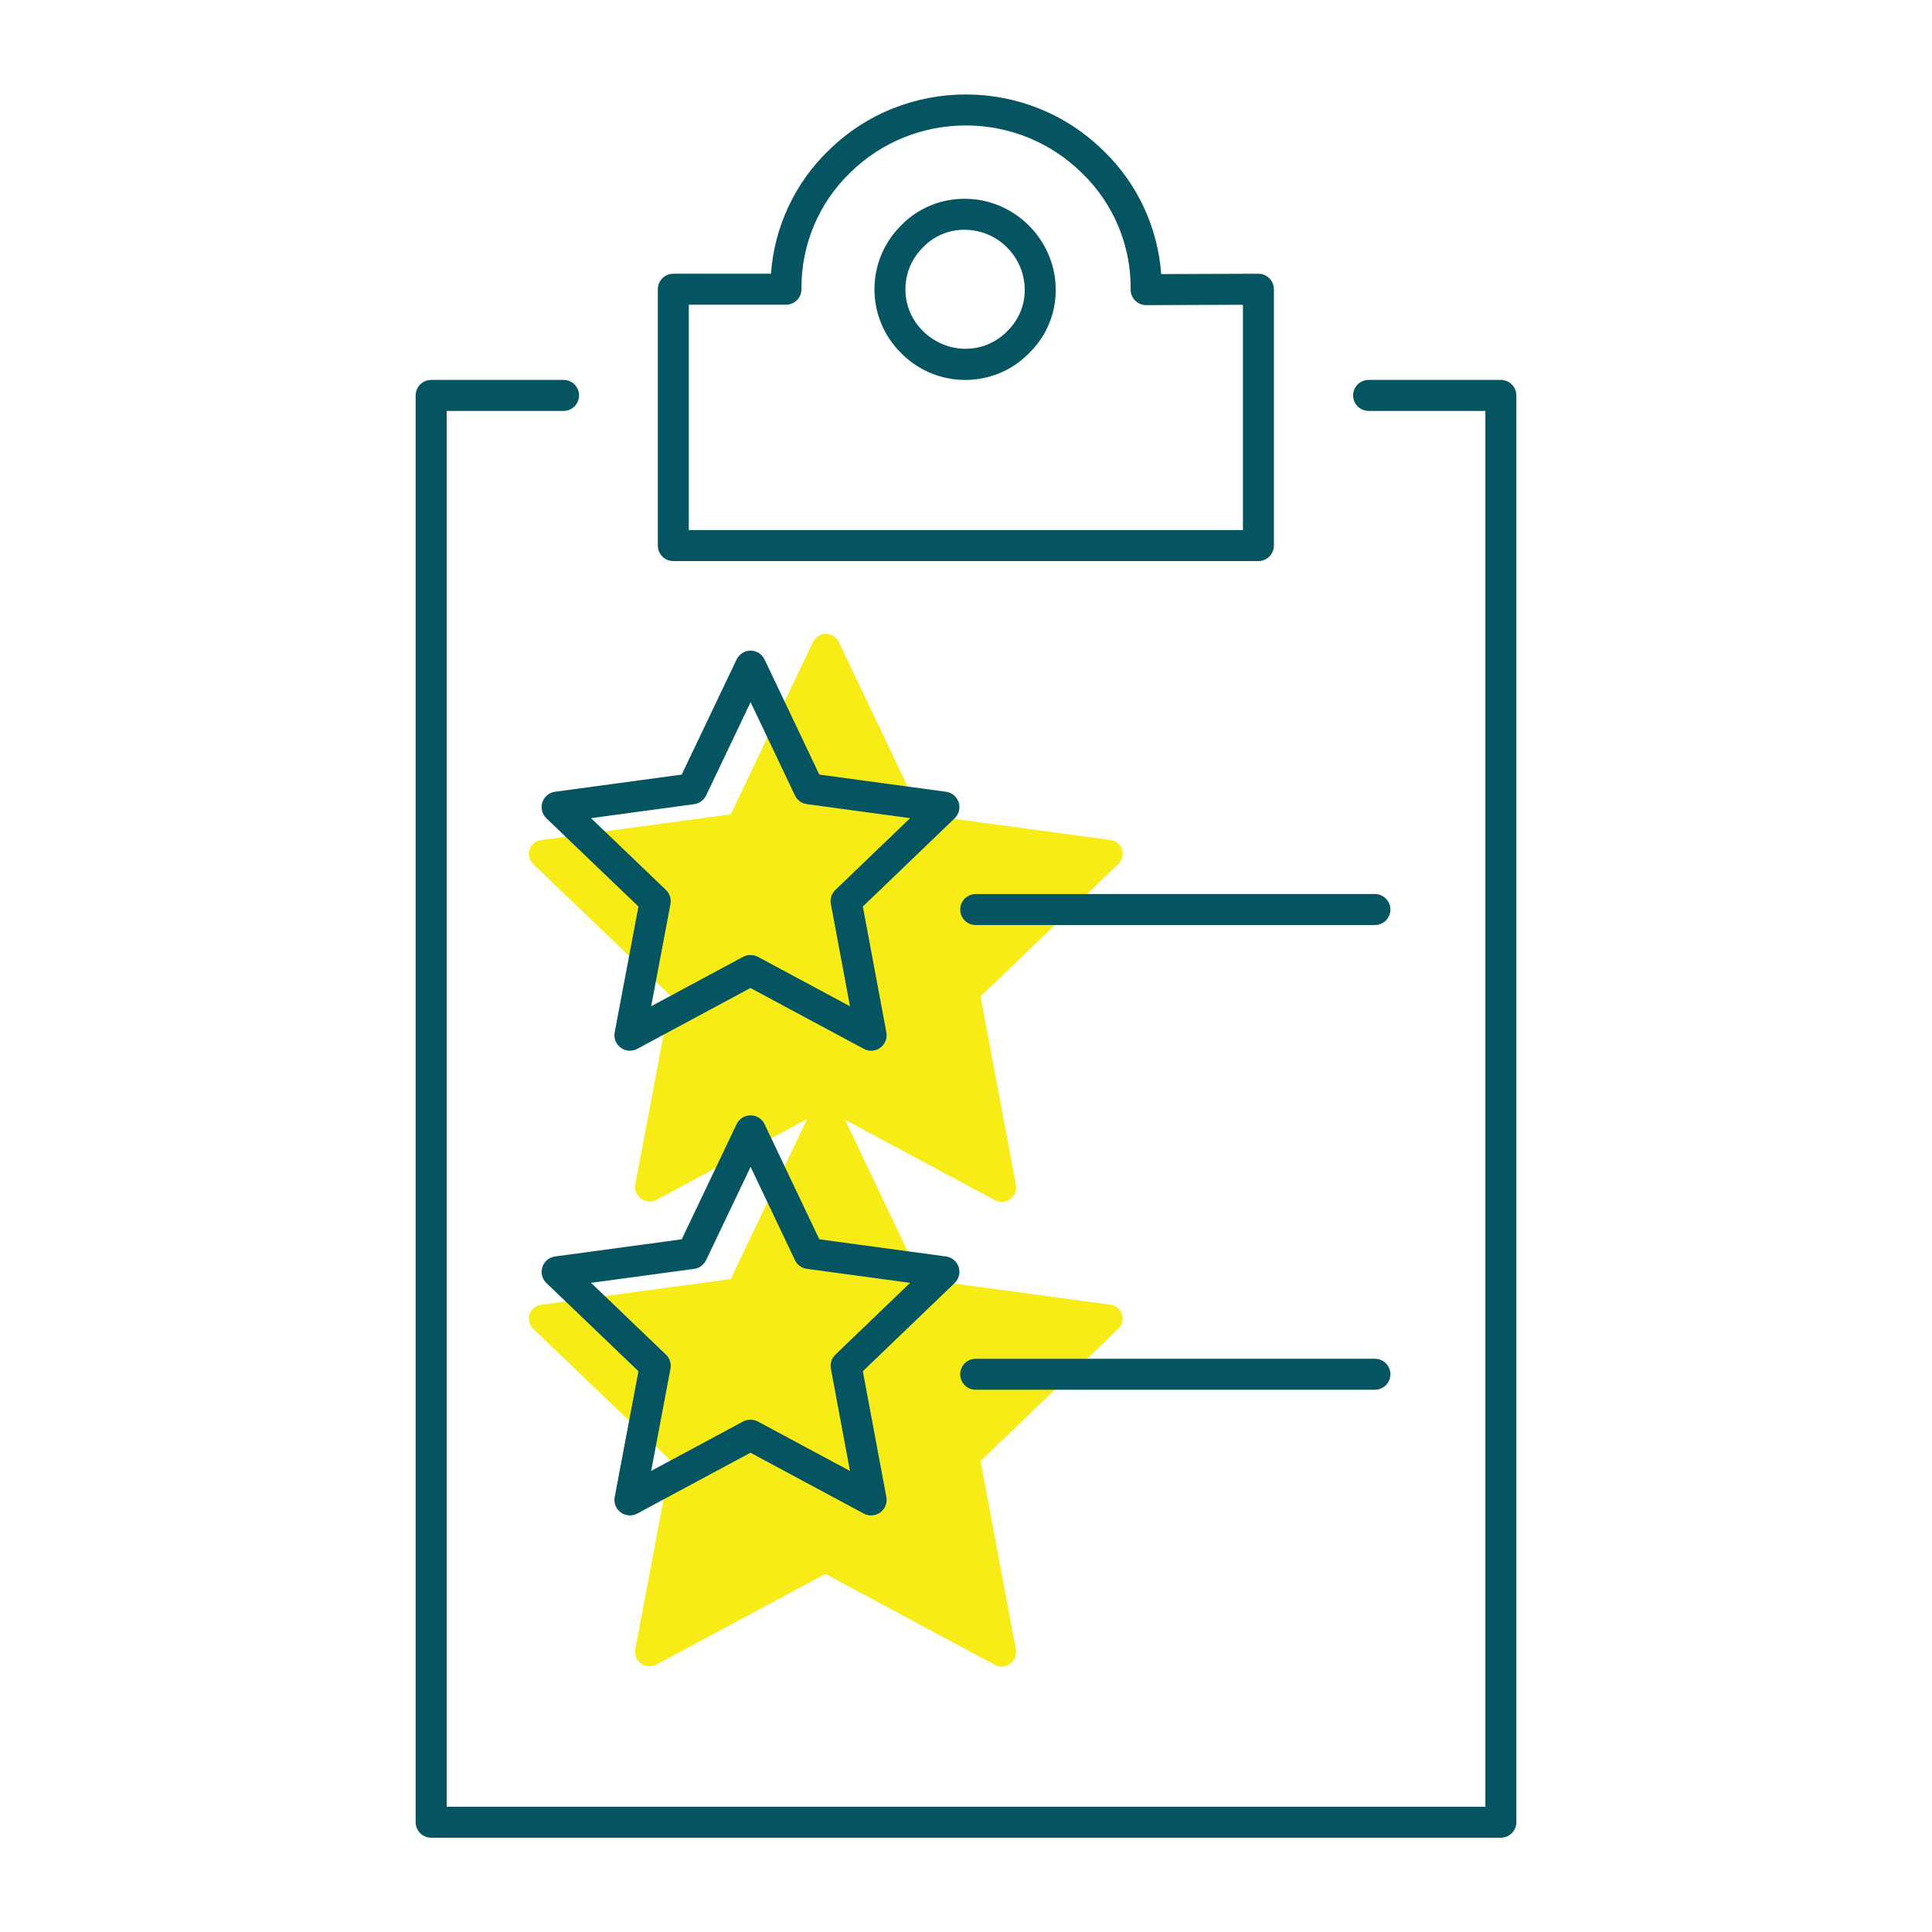<?xml version="1.0" encoding="UTF-8"?> <svg xmlns="http://www.w3.org/2000/svg" viewBox="0 0 124.724 124.724"><path d="m72.44 54.858c-.111-.339-.407-.584-.76-.63l-12.234-1.659-5.292-11.122c-.153-.322-.478-.527-.834-.528-.357.001-.681.206-.834.528l-5.311 11.122-12.235 1.659c-.353.046-.649.291-.76.63-.098.33-.005.687.241.927l8.889 8.518-2.299 12.16c-.068.355.077.717.371.927.159.115.351.177.547.176.151.002.301-.033.436-.102l10.918-5.858 10.946 5.876c.317.17.704.141.992-.074.29-.213.431-.574.361-.927l-2.28-12.16 8.87-8.518c.263-.237.367-.604.268-.945z" fill="#f8ec17"></path><path d="m72.44 84.858c-.111-.339-.407-.584-.76-.63l-12.234-1.659-5.292-11.122c-.153-.322-.478-.527-.834-.528-.357.001-.681.206-.834.528l-5.311 11.122-12.235 1.659c-.353.046-.649.291-.76.63-.098.33-.005.687.241.927l8.889 8.518-2.299 12.16c-.068.355.077.717.371.927.159.115.351.177.547.176.151.002.301-.033.436-.102l10.918-5.858 10.946 5.876c.317.17.704.141.992-.074.29-.213.431-.574.361-.927l-2.28-12.16 8.87-8.518c.263-.237.367-.604.268-.945z" fill="#f8ec17"></path><g fill="#045462"><path d="m96.891 118.637h-69.057c-.552 0-1-.447-1-1v-92.11c0-.552.448-1 1-1h8.548c.552 0 1 .448 1 1s-.448 1-1 1h-7.548v90.11h67.057v-90.11h-7.539c-.553 0-1-.448-1-1s.447-1 1-1h8.539c.553 0 1 .448 1 1v92.11c0 .553-.448 1-1 1z"></path><path d="m81.24 36.22h-37.773c-.552 0-1-.448-1-1v-16.548c0-.552.448-1 1-1h6.304c.213-2.989 1.529-5.836 3.694-7.933 4.913-4.867 12.908-4.854 17.813.036 2.156 2.086 3.472 4.931 3.684 7.919l6.274-.022h.004c.265 0 .519.105.706.292.188.188.294.443.294.708v16.548c0 .553-.447 1-1 1zm-36.773-2h35.773v-14.545l-6.245.022c-.002 0-.003 0-.004 0-.267 0-.522-.106-.711-.296-.188-.19-.293-.449-.289-.717.037-2.805-1.098-5.532-3.114-7.482-4.142-4.127-10.871-4.137-15.013-.034-2.022 1.959-3.158 4.687-3.123 7.491.003.268-.101.525-.289.715s-.444.297-.711.297h-6.274z"></path><path d="m62.314 24.528c-1.463 0-2.93-.549-4.057-1.653-.002-.002-.074-.074-.077-.076-2.272-2.226-2.309-5.897-.076-8.176.002-.002.074-.074.076-.077 1.083-1.121 2.613-1.742 4.188-1.712 3.168.047 5.763 2.662 5.785 5.831.024 1.552-.608 3.068-1.736 4.148-1.117 1.141-2.608 1.714-4.103 1.715zm-.076-9.696c-.988 0-1.943.404-2.632 1.116-.001.001-.072.072-.073.074-.708.723-1.092 1.677-1.082 2.689.01 1.011.414 1.958 1.136 2.666 1.562 1.53 3.963 1.506 5.425.014.75-.719 1.158-1.696 1.142-2.703-.015-2.1-1.728-3.825-3.818-3.854-.03-.002-.065-.002-.098-.002z"></path><path d="m88.76 59.717h-25.772c-.552 0-1-.448-1-1s.448-1 1-1h25.772c.553 0 1 .448 1 1s-.447 1-1 1z"></path><path d="m40.665 67.831c-.208 0-.416-.065-.591-.193-.311-.228-.463-.613-.392-.992l1.535-8.124-5.944-5.695c-.277-.266-.378-.667-.259-1.032s.436-.63.816-.681l8.18-1.109 3.543-7.431c.166-.348.517-.57.903-.57.386 0 .737.222.902.57l3.535 7.431 8.18 1.109c.38.051.697.316.816.681s.019.765-.258 1.031l-5.929 5.696 1.519 8.125c.071.378-.082.764-.393.991s-.725.256-1.063.073l-7.318-3.929-7.31 3.929c-.147.081-.31.12-.472.12zm7.775-6.178c.165 0 .345.041.49.119l5.943 3.19-1.234-6.604c-.062-.331.047-.671.29-.905l4.826-4.636-6.665-.904c-.334-.045-.624-.256-.769-.561l-2.865-6.023-2.872 6.024c-.146.305-.434.516-.769.561l-6.661.903 4.838 4.636c.244.234.354.576.291.908l-1.246 6.599 5.929-3.187c.146-.079.309-.12.474-.12z"></path><path d="m88.76 89.718h-25.772c-.552 0-1-.447-1-1s.448-1 1-1h25.772c.553 0 1 .447 1 1s-.447 1-1 1z"></path><path d="m40.665 97.831c-.208 0-.416-.065-.591-.193-.311-.228-.463-.613-.392-.992l1.535-8.124-5.944-5.695c-.277-.266-.378-.666-.259-1.031s.436-.63.816-.682l8.18-1.108 3.543-7.433c.166-.348.517-.569.903-.569.386 0 .737.222.902.57l3.535 7.432 8.18 1.108c.38.052.697.316.816.681s.019.766-.258 1.031l-5.929 5.696 1.519 8.126c.071.378-.082.764-.393.991-.311.226-.725.257-1.063.073l-7.318-3.929-7.31 3.929c-.147.08-.31.119-.472.119zm7.775-6.179c.165 0 .345.041.49.119l5.943 3.19-1.234-6.604c-.062-.331.047-.671.29-.904l4.826-4.637-6.665-.903c-.334-.046-.624-.257-.769-.562l-2.865-6.023-2.872 6.024c-.146.304-.434.515-.769.561l-6.661.902 4.838 4.637c.244.233.354.575.291.907l-1.246 6.599 5.929-3.188c.145-.077.309-.118.474-.118z"></path></g><path d="m0 0h124.724v124.724h-124.724z" fill="none"></path></svg> 